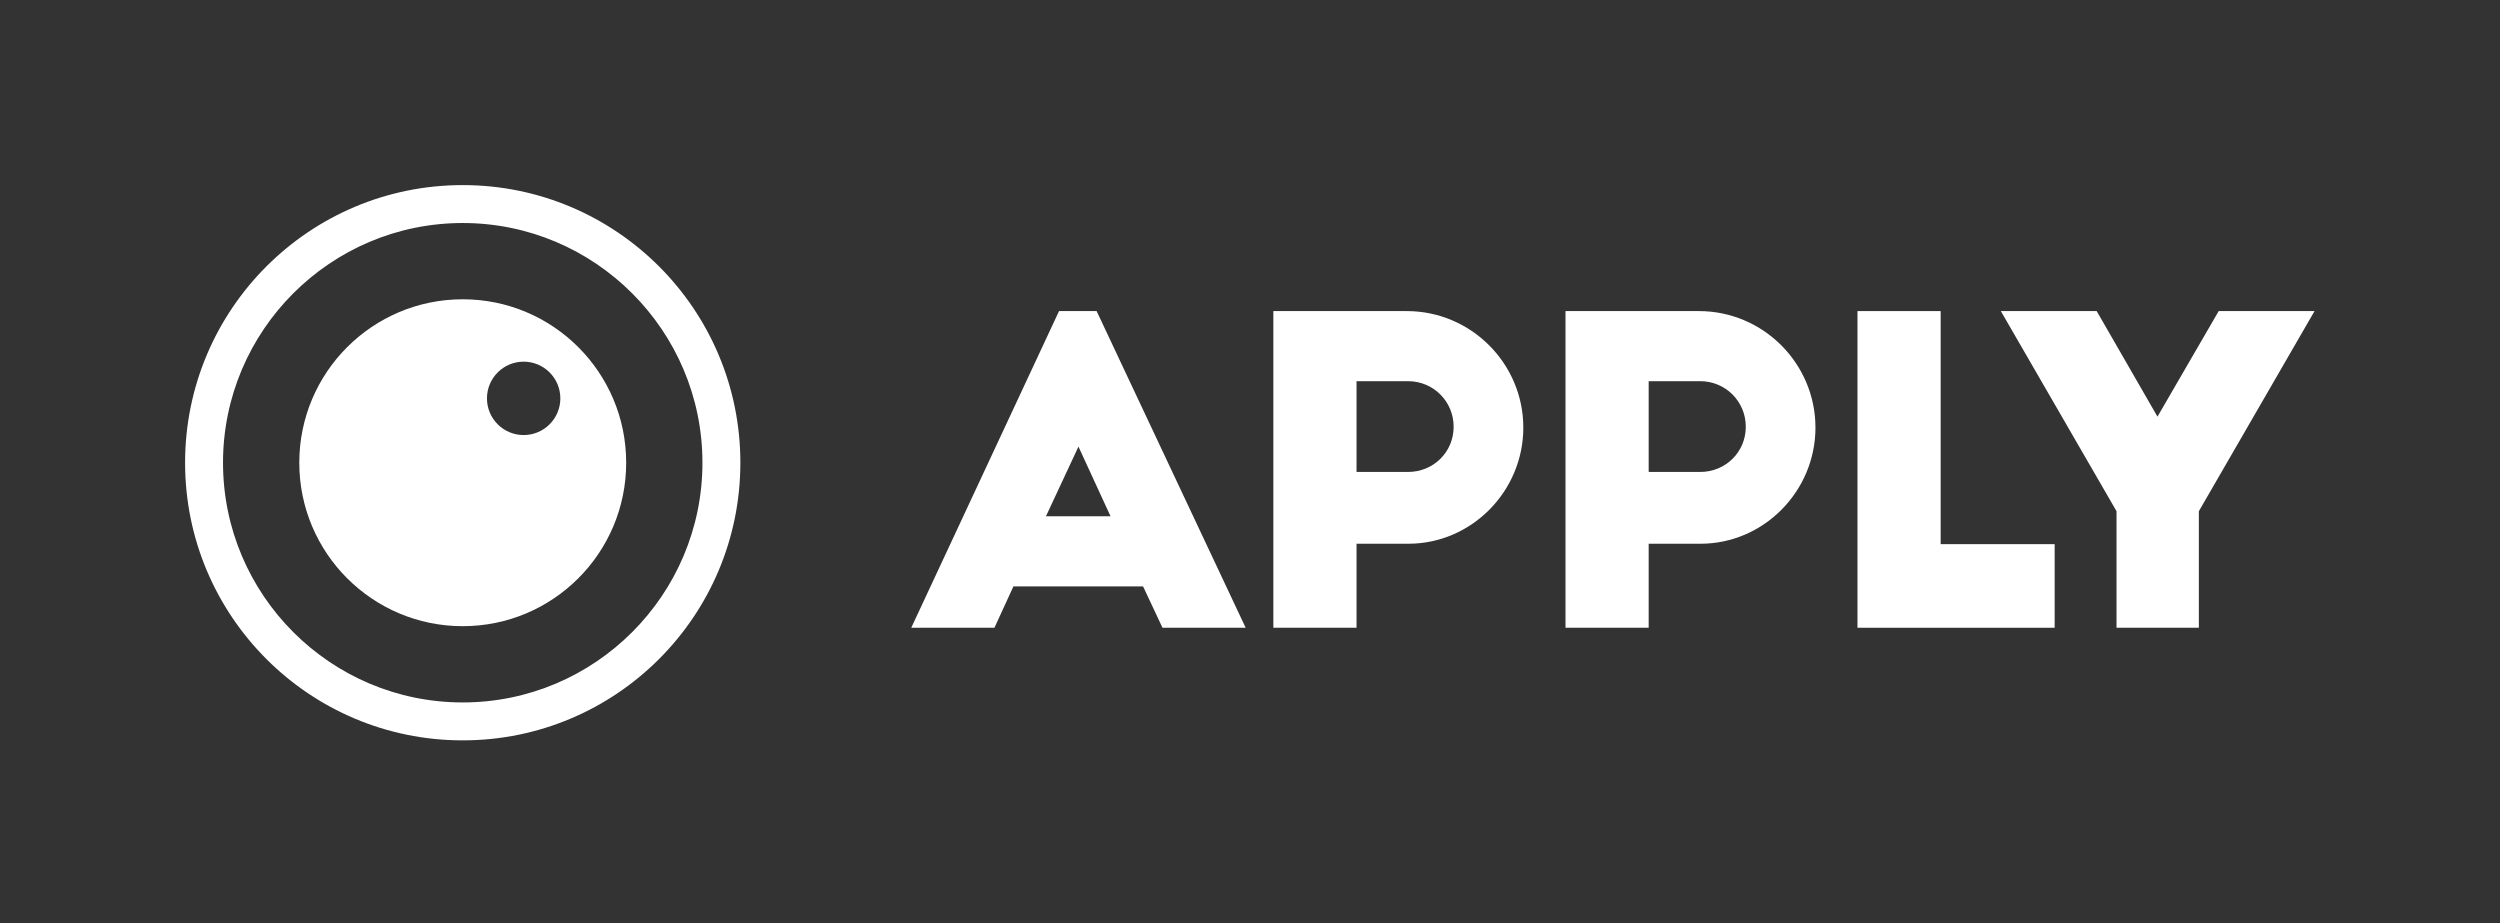 <?xml version="1.0" encoding="UTF-8" standalone="no"?>
<!DOCTYPE svg PUBLIC "-//W3C//DTD SVG 1.1//EN" "http://www.w3.org/Graphics/SVG/1.1/DTD/svg11.dtd">
<svg xmlns="http://www.w3.org/2000/svg" xmlns:xlink="http://www.w3.org/1999/xlink" version="1.1" width="725.664pt" height="267.921pt" viewBox="0 0 725.664 267.921">
<rect x="0" y="0" width="725.664" height="267.921" fill="#333333" stroke="none"/>
<g enable-background="new">
<g id="Layer-1" data-name="Layer 1">
<clipPath id="cp0">
<path transform="matrix(1,0,0,-1,0,267.921)" d="M 0 267.921 L 725.664 267.921 L 725.664 0 L 0 0 Z "/>
</clipPath>
<g clip-path="url(#cp0)">
<path transform="matrix(1,0,0,-1,421.943,123.878)" d="M 0 0 C 0 -7.354 -5.883 -13.113 -13.235 -13.113 L -28.188 -13.113 L -28.188 13.236 L -13.235 13.236 C -5.883 13.236 0 7.352 0 0 M -52.333 33.579 L -52.333 -58.337 L -28.188 -58.337 L -28.188 -33.949 L -13.114 -33.949 C 5.147 -33.949 20.223 -18.753 20.223 -.245 C 20.223 18.384 5.024 33.579 -13.604 33.579 Z " fill="#ffffff"/>
<path transform="matrix(1,0,0,-1,313.04,129.639)" d="M 0 0 L 9.313 -20.221 L -9.437 -20.221 Z M -18.874 -40.565 L 18.751 -40.565 L 24.389 -52.575 L 48.532 -52.575 L 5.271 39.341 L -5.638 39.341 L -48.534 -52.575 L -24.39 -52.575 Z " fill="#ffffff"/>
<path transform="matrix(1,0,0,-1,539.161,90.298)" d="M 0 0 L 0 -91.916 L 57.234 -91.916 L 57.234 -67.65 L 24.145 -67.65 L 24.145 0 Z " fill="#ffffff"/>
<path transform="matrix(1,0,0,-1,626.24,120.937)" d="M 0 0 L -17.646 30.639 L -45.467 30.639 L -11.887 -27.451 L -11.887 -61.277 L 12.012 -61.277 L 12.012 -27.451 L 45.592 30.639 L 17.771 30.639 Z " fill="#ffffff"/>
<path transform="matrix(1,0,0,-1,478.555,110.641)" d="M 0 0 L 14.952 0 C 22.305 0 28.187 -5.885 28.187 -13.236 C 28.187 -20.59 22.305 -26.35 14.952 -26.35 L 0 -26.35 Z M 0 -47.186 L 15.074 -47.186 C 33.335 -47.186 48.41 -31.989 48.41 -13.481 C 48.41 5.147 33.213 20.343 14.583 20.343 L -24.144 20.343 L -24.144 -71.573 L 0 -71.573 Z " fill="#ffffff"/>
<path transform="matrix(1,0,0,-1,134.314,53.726)" d="M 0 0 C -44.508 0 -80.588 -36.081 -80.588 -80.589 C -80.588 -125.097 -44.508 -161.177 0 -161.177 C 44.508 -161.177 80.589 -125.097 80.589 -80.589 C 80.589 -36.081 44.508 0 0 0 M 0 -11.008 C 38.367 -11.008 69.581 -42.222 69.581 -80.589 C 69.581 -118.955 38.367 -150.169 0 -150.169 C -38.367 -150.169 -69.58 -118.955 -69.58 -80.589 C -69.58 -42.222 -38.367 -11.008 0 -11.008 " fill="#ffffff"/>
<path transform="matrix(1,0,0,-1,151.999,126.283)" d="M 0 0 C -5.882 0 -10.651 4.769 -10.651 10.651 C -10.651 16.533 -5.882 21.303 0 21.303 C 5.882 21.303 10.651 16.533 10.651 10.651 C 10.651 4.769 5.882 0 0 0 M -17.684 39.411 C -43.886 39.411 -65.126 18.17 -65.126 -8.032 C -65.126 -34.233 -43.886 -55.475 -17.684 -55.475 C 8.518 -55.475 29.759 -34.233 29.759 -8.032 C 29.759 18.17 8.518 39.411 -17.684 39.411 " fill="#ffffff"/>
</g>
</g>
</g>
</svg>
